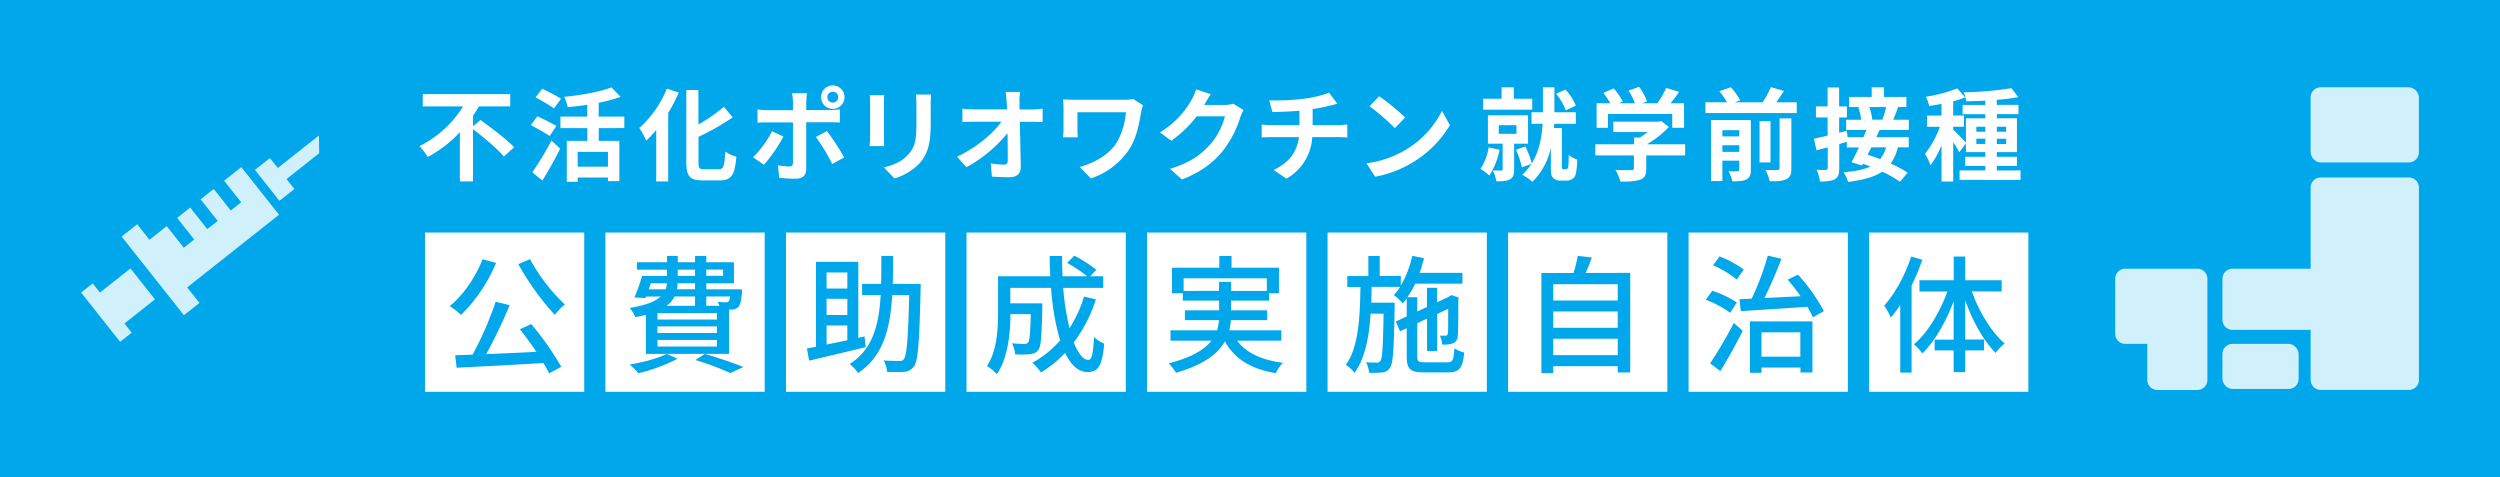 <svg xmlns="http://www.w3.org/2000/svg" viewBox="0 0 949 181.17"><defs><style>.cls-1{fill:#00a7ea;}.cls-2{fill:#d0f1fc;}.cls-3{fill:#fff;}</style></defs><g id="レイヤー_2" data-name="レイヤー 2"><g id="レイヤー_1-2" data-name="レイヤー 1"><rect class="cls-1" width="949" height="181.17"/><polygon class="cls-2" points="71.06 109.1 105.92 81.51 91.61 63.43 85.07 68.6 91.56 76.8 87.61 79.92 81.12 71.73 76.15 75.66 82.64 83.85 78.69 86.98 72.2 78.79 67.24 82.72 73.72 90.91 69.77 94.04 63.29 85.84 56.75 91.02 52.09 85.13 46.18 89.8 69.81 119.66 75.72 114.99 71.06 109.1"/><polygon class="cls-2" points="58.82 113.63 49.53 101.89 37.94 111.05 35.19 107.57 30.79 111.05 45.59 129.76 49.99 126.28 47.24 122.8 58.82 113.63"/><polygon class="cls-2" points="111.75 71.75 108.76 67.97 121.16 58.16 121.08 51.4 105.45 63.78 102.46 60 96.78 64.49 106.08 76.24 111.75 71.75"/><rect class="cls-2" x="877.12" y="33.13" width="41.09" height="28.54" rx="3.8"/><path class="cls-2" d="M834.13,102h-27.4a3.81,3.81,0,0,0-3.8,3.8v20.93a3.81,3.81,0,0,0,3.8,3.8h8.37v13.7a3.83,3.83,0,0,0,3.81,3.81h15.22a3.82,3.82,0,0,0,3.8-3.81V105.8A3.81,3.81,0,0,0,834.13,102Z"/><rect class="cls-2" x="843.64" y="130.53" width="28.92" height="17.12" rx="3.8"/><path class="cls-2" d="M914.41,67.37H880.93a3.83,3.83,0,0,0-3.81,3.81V102H847.45a3.81,3.81,0,0,0-3.81,3.8v15.6a3.82,3.82,0,0,0,3.81,3.81h29.67v19a3.83,3.83,0,0,0,3.81,3.81h33.48a3.83,3.83,0,0,0,3.81-3.81v-73A3.83,3.83,0,0,0,914.41,67.37Z"/><path class="cls-3" d="M182.39,45.54c4.1,3,10,7.35,12.76,10.38l-3.87,3.49c-2.37-2.84-7.59-7.21-11.72-10.39V68.87h-5V50.17a45.85,45.85,0,0,1-12.19,9.43,26.85,26.85,0,0,0-3.14-4.14A40.22,40.22,0,0,0,175.76,40.4H160.48V35.73h33.21V40.4H181.78a39.12,39.12,0,0,1-2.22,3.53v4Z"/><path class="cls-3" d="M208.64,51.63c-1.57-1.11-4.87-2.91-7.13-4.14L204,44.12c2.1,1,5.51,2.68,7.2,3.71Zm-6.59,13.79a112.64,112.64,0,0,0,7.28-12.07l3.33,3.07c-2,4-4.44,8.39-6.78,12.1Zm8.24-24.25c-1.5-1.15-4.75-3-7-4.22l2.56-3.29c2.15,1.07,5.48,2.76,7.13,3.83Zm17,7.47v4.83h7.82V68.75h-4.33V67.38h-11.5V69h-4.13V53.47h7.81V48.64H212.74V44.27h10.19V39.79c-2.49.38-5.06.65-7.43.88a16.6,16.6,0,0,0-1.34-3.91c6.51-.65,13.71-1.91,17.93-3.6l3.49,3.6A52,52,0,0,1,227.26,39v5.25H237v4.37Zm3.49,9h-11.5v5.63h11.5Z"/><path class="cls-3" d="M257.65,35.15a60.42,60.42,0,0,1-4,7.74v26H249.1V49.33a42.64,42.64,0,0,1-3.79,4.06,33.89,33.89,0,0,0-2.64-4.83,39.56,39.56,0,0,0,10.46-14.9Zm15.21,29.08c1.84,0,2.15-1.3,2.45-6.7a13.24,13.24,0,0,0,4.22,1.95c-.54,6.59-1.73,9-6.25,9h-6.55c-4.83,0-6.21-1.54-6.21-6.94V34.16h4.6v13.1a65,65,0,0,0,9.66-6.71l3.37,4a93,93,0,0,1-13,7.39v9.66c0,2.26.27,2.64,2.11,2.64Z"/><path class="cls-3" d="M290,62.55l-4.14-2.84a39.72,39.72,0,0,0,7.2-9.88l4.33,2A59.84,59.84,0,0,1,290,62.55Zm16.05-23.83v3.06H315a29.66,29.66,0,0,0,3.79-.27v5c-1.22-.07-2.72-.11-3.75-.11h-9V64.23c0,2.23-1.26,3.6-4,3.6a55.46,55.46,0,0,1-6.25-.34l-.46-4.75a26.2,26.2,0,0,0,4.26.46c1,0,1.37-.38,1.41-1.38,0-1.42,0-13.56,0-15.36v0h-9.73c-1.15,0-2.64,0-3.72.15v-5.1a28,28,0,0,0,3.72.31h9.73V38.72a20.27,20.27,0,0,0-.34-3.34h5.67A30.25,30.25,0,0,0,306.08,38.72Zm14.37,21.07-4.52,2.45A73.37,73.37,0,0,0,309.72,52l4.18-2.26A88.83,88.83,0,0,1,320.45,59.79Zm-4.29-27.36a4.45,4.45,0,1,1-4.45,4.45A4.42,4.42,0,0,1,316.16,32.43Zm0,6.52a2.07,2.07,0,0,0,0-4.14,2.07,2.07,0,1,0,0,4.14Z"/><path class="cls-3" d="M335.55,39.14v13c0,1,0,2.45.11,3.33h-5.55c0-.73.19-2.22.19-3.37V39.14a28.42,28.42,0,0,0-.15-3h5.51C335.59,37.07,335.55,37.91,335.55,39.14Zm17.74.57V47.3c0,8.24-1.61,11.8-4.45,14.94a22.46,22.46,0,0,1-9.31,5.52l-4-4.22c3.79-.88,6.9-2.33,9.19-4.82,2.65-2.88,3.15-5.75,3.15-11.73V39.71a27.5,27.5,0,0,0-.23-3.83h5.78C353.37,37,353.29,38.18,353.29,39.71Z"/><path class="cls-3" d="M387,38.79c0,.85,0,1.76,0,2.76h4.79a28.5,28.5,0,0,0,4-.31v5.1c-1.22,0-2.68-.11-3.71-.11h-4.95c.12,5.59.27,12,.35,17.16,0,2.45-1.38,3.87-4.29,3.87-2.34,0-4.48-.08-6.67-.23l-.42-5a32.06,32.06,0,0,0,5.1.46c.95,0,1.34-.5,1.34-1.61,0-2.57,0-6.4-.08-10.34a52.82,52.82,0,0,1-15.63,12.95l-3.53-4c7.47-3.52,13.8-8.93,16.86-13.29H369.69c-1.38,0-3,.07-4.37.15v-5.1a35.24,35.24,0,0,0,4.26.27h12.68c0-1-.08-1.91-.12-2.76-.11-1.64-.23-2.87-.38-3.87h5.44A33.49,33.49,0,0,0,387,38.79Z"/><path class="cls-3" d="M433.18,42.51c-.69,4-1.57,9.58-4.56,14.21a27.93,27.93,0,0,1-14.52,11l-4.29-4.37c5.17-1.26,11.07-4.44,14.1-9.23a27.75,27.75,0,0,0,3.49-11.5H409V49c0,.58,0,2,.15,3.14h-5.63c.11-1.18.19-2.1.19-3.14V40.94a30.94,30.94,0,0,0-.19-3.22c1.22.08,2.91.15,4.71.15h18.31a20.15,20.15,0,0,0,3.64-.27l3.68,2.34A24.63,24.63,0,0,0,433.18,42.51Z"/><path class="cls-3" d="M457.25,39.64c0,.07-.08.11-.12.19h7.7a12.3,12.3,0,0,0,3.34-.46l3.9,2.41a15.7,15.7,0,0,0-1.26,2.76,39.87,39.87,0,0,1-6.67,12.8c-3.64,4.44-8.27,8-15.48,10.8l-4.52-4.06c7.86-2.34,12.11-5.67,15.44-9.46A27.16,27.16,0,0,0,465,44.16H454.26a43.78,43.78,0,0,1-9.66,9.27l-4.29-3.18a33.73,33.73,0,0,0,12-12.34,19,19,0,0,0,1.72-4l5.59,1.84C458.7,37.07,457.71,38.79,457.25,39.64Z"/><path class="cls-3" d="M494.87,37.49a41.76,41.76,0,0,0,9.66-2.3l3.14,4.21c-1.3.31-2.3.58-2.95.73a62.8,62.8,0,0,1-6.44,1.27v6.09h9.66c.84,0,2.64-.15,3.49-.23V52.2c-1-.07-2.34-.15-3.38-.15h-9.92a19.26,19.26,0,0,1-9.81,15.78l-4.86-3.33c5.82-2.68,8.89-6.78,9.61-12.45H482.54c-1.19,0-2.61.08-3.6.15V47.26a34.49,34.49,0,0,0,3.52.23h10.81V42.05c-3.68.31-7.71.42-10.27.5l-1.19-4.45A90.24,90.24,0,0,0,494.87,37.49Z"/><path class="cls-3" d="M533.38,57a36,36,0,0,0,14-14.9l3,5.4a40.78,40.78,0,0,1-14.18,14.18,41.64,41.64,0,0,1-14.21,5.4L518.71,62A39.39,39.39,0,0,0,533.38,57Zm0-12.37-3.9,4a81.93,81.93,0,0,0-9.58-8.28l3.6-3.83A77.07,77.07,0,0,1,533.38,44.62Z"/><path class="cls-3" d="M569.25,56.84a29.21,29.21,0,0,1-3.87,9.81A22.29,22.29,0,0,0,562,64.12a21.53,21.53,0,0,0,3.1-8.16Zm12.41-15.21H563V37.49h7V33.16h4.64v4.33h7Zm-6.89,12.91v9.81c0,1.91-.35,3.06-1.65,3.75s-2.87.73-5.1.73a15.88,15.88,0,0,0-1.34-4.1c1.27,0,2.69,0,3.11,0s.61-.12.61-.54V54.54h-5.59V43.77h15.24V54.54Zm-5.83-3.76h6.71V47.53h-6.71Zm25.41,13.45A.88.88,0,0,0,595,64a1.57,1.57,0,0,0,.34-.88,39.21,39.21,0,0,0,.12-4.33,9.45,9.45,0,0,0,3.25,1.8,30.56,30.56,0,0,1-.49,5.25,3.32,3.32,0,0,1-1.31,2.07,4.08,4.08,0,0,1-2.33.65h-2.23a3.8,3.8,0,0,1-2.75-1c-.69-.69-.89-1.42-.89-3.87V56.11a25.93,25.93,0,0,1-7,12.91,20.17,20.17,0,0,0-3.87-2.68,19.18,19.18,0,0,0,3.45-4.14l-3.56,1.34a37.51,37.51,0,0,0-2.26-6.7l3.56-1.23A35.16,35.16,0,0,1,581.47,62c2.91-4.71,3.83-10.27,4.1-15h-4.21V42.62h4.33V33.16h4.36v9.46h8.13V47H590l-.12,1.61h3V63.39A.92.92,0,0,0,593,64a.75.75,0,0,0,.61.26Zm0-22.33a21.21,21.21,0,0,0-3.67-6.33L594.23,34a19.63,19.63,0,0,1,3.95,6.1Z"/><path class="cls-3" d="M639.68,59H624.92V64c0,2.38-.49,3.57-2.37,4.22s-4.18.72-7.43.72a20.61,20.61,0,0,0-1.88-4.44c2.45.11,5.29.11,6,.08s1-.16,1-.69V59H605.58V54.77h14.71V52.24h2.18a24.85,24.85,0,0,0,2.95-2.11h-13V46.19h17.21l1-.23,2.88,2.22a37.22,37.22,0,0,1-8.32,6.59h14.49ZM610.37,48.52h-4.3V39.21h5.21a30.78,30.78,0,0,0-2.64-3.94l3.87-1.73a21.34,21.34,0,0,1,3.49,5l-1.38.65h6a26.54,26.54,0,0,0-2.41-4.79l4-1.45a22.33,22.33,0,0,1,3,5.52l-1.84.72h5.79a32.35,32.35,0,0,0,3.29-5.82l4.95,1.49c-1,1.46-2.19,3-3.22,4.33h5.09v9.31h-4.48V43.24H610.37Z"/><path class="cls-3" d="M682.05,38.83v4.1H647.38v-4.1h8.16a25.76,25.76,0,0,0-2.87-4.21l4.33-1.5a21.29,21.29,0,0,1,3.56,5l-2.11.73H669.1a43.33,43.33,0,0,0,3.15-5.78l4.94,1.45c-.92,1.5-2,3-2.91,4.33ZM664.62,64.42c0,2-.38,3-1.68,3.68s-3,.73-5.33.73A15.64,15.64,0,0,0,656.15,65c1.42.08,3,.08,3.45,0s.62-.15.62-.61V61h-6.4v7.74h-4.33V45.57h15.13Zm-10.8-15v2.37h6.4V49.41Zm6.4,8.23V55.15h-6.4v2.49Zm11.87,4h-4.17V46h4.17Zm3.45-16.71H680v19c0,2.26-.42,3.37-1.95,4.1s-3.52.8-6.28.76a16.08,16.08,0,0,0-1.65-4.29c2,.08,4,.08,4.6,0s.8-.15.8-.69Z"/><path class="cls-3" d="M713.48,49.33c-.39.88-.81,1.84-1.27,2.76h12.34v3.83h-4.14a16.84,16.84,0,0,1-2.72,6.17,43.37,43.37,0,0,1,6.44,3.45L721.26,69a47,47,0,0,0-6.75-3.84c-3,2-7.16,3.15-13,3.91a12.12,12.12,0,0,0-1.68-3.68c4.4-.38,7.7-1,10.15-2.18-1-.38-1.92-.77-2.84-1.07l-.38.69-3.95-1.27c.89-1.53,1.88-3.52,2.84-5.59h-4.6V53.85c-1,.27-1.91.57-2.87.84v9.12c0,2.26-.38,3.49-1.61,4.18s-3.07.92-5.71.92a16.59,16.59,0,0,0-1.26-4.45c1.49.08,3.06.08,3.56,0s.65-.15.65-.73V55.92l-4.25,1.15-1-4.41c1.46-.3,3.26-.73,5.21-1.19V44.58h-4.44V40.4h4.44V33.2h4.37v7.2h2.95v4.18h-2.95V50.4l2.91-.76.31,2.45h6c.43-1,.81-1.88,1.15-2.76H700.8V45.46h5.74a25.62,25.62,0,0,0-1.11-4.68l.77-.15h-4.26V36.8h8.55V33.16h4.64V36.8h8.54v3.83h-3.14c-.62,1.76-1.27,3.45-1.84,4.83h5.9v3.87Zm-3.11,6.59c-.46,1-1,1.91-1.41,2.83,1.49.46,3.1,1,4.75,1.65a11.84,11.84,0,0,0,2.22-4.48Zm-.8-15.29a20.47,20.47,0,0,1,1.15,4.79l-.15,0h4A36.16,36.16,0,0,0,716,40.63Z"/><path class="cls-3" d="M767,64.69v3.6H743.86v-3.6h9.77V63H746V59.52h7.62V57.76h-7.35V54.39l-2.53,3.44a33.28,33.28,0,0,0-2.3-3.86V68.91H737V55.15a34.11,34.11,0,0,1-4.17,7.59,22.52,22.52,0,0,0-2.11-4.33,37.34,37.34,0,0,0,5.67-10.27h-4.87V43.89H737V39.44c-1.61.31-3.18.58-4.67.77a16.33,16.33,0,0,0-1.26-3.49A54.37,54.37,0,0,0,743,33.54L746,37a40.83,40.83,0,0,1-4.56,1.46v5.4h4.1v4.25h-4.1v1.11c1,.85,4,4,4.83,4.94V44.92h7.35V43.35H745V39.83h8.62V38.22c-2.49.11-4.94.19-7.24.23a11.79,11.79,0,0,0-1-3.41,131,131,0,0,0,18.16-1.57l2.6,3.41a74.83,74.83,0,0,1-8.16,1v1.92h8.24v3.52H758v1.57h7.63V57.76H758v1.76h7.63V63H758v1.72ZM750.22,50h3.41V48.1h-3.41Zm3.41,4.64v-2h-3.41v2ZM758,48.1V50h3.53V48.1Zm3.53,4.56H758v2h3.53Z"/><rect class="cls-3" x="161.32" y="88.27" width="60.46" height="60.46"/><rect class="cls-3" x="229.81" y="88.27" width="60.46" height="60.46"/><rect class="cls-3" x="298.37" y="88.27" width="60.46" height="60.46"/><rect class="cls-3" x="366.89" y="88.27" width="60.46" height="60.46"/><rect class="cls-3" x="435.42" y="88.27" width="60.46" height="60.46"/><rect class="cls-3" x="503.94" y="88.27" width="60.46" height="60.46"/><rect class="cls-3" x="572.46" y="88.27" width="60.46" height="60.46"/><rect class="cls-3" x="640.99" y="88.27" width="60.46" height="60.46"/><rect class="cls-3" x="709.51" y="88.27" width="60.46" height="60.46"/><path class="cls-1" d="M188.3,99.8A59.43,59.43,0,0,1,175,119.54a25.28,25.28,0,0,0-4.3-3.34c5.12-4.11,9.77-10.88,12.48-17.8ZM201.65,123a110.34,110.34,0,0,1,11.41,16.25l-4.59,2.47q-.87-1.74-2.18-3.92c-11.85.73-24.38,1.36-32.94,1.79l-.58-4.74c2-.05,4.21-.14,6.63-.24a126.55,126.55,0,0,0,8.75-20.07l5.32,1.3a191.93,191.93,0,0,1-8.9,18.58c5.9-.24,12.53-.53,19.06-.87-2-2.95-4.21-6-6.29-8.56Zm-.44-24.62a68.94,68.94,0,0,0,13.21,17.22,22.58,22.58,0,0,0-3.83,3.92,103,103,0,0,1-13.83-19.25Z"/><path class="cls-1" d="M257.17,136.18a66,66,0,0,1-14.85,5.51A23.24,23.24,0,0,0,239,138.4c5-.87,10.79-2.37,14.13-4.06Zm-12-16.69a36.91,36.91,0,0,1-4,.87,14.14,14.14,0,0,0-2.13-3.48c6.24-1,9.77-2.47,11.76-4.31h-5.57l-.24.58-4.16-.24a67.1,67.1,0,0,0,2.91-8.17h9.43v-2.37H241.79V99.56h11.42V97.14h4.06v2.42h6.58V97.14h4.26v2.42H278.6v8H268.11v2.28h13.54s0,.82,0,1.3c-.29,3-.63,4.55-1.35,5.37a3.76,3.76,0,0,1-2.57,1c-.24,0-.58.05-1,.05v16.78H245.18Zm1.11-9.67h6.39a7.43,7.43,0,0,0,.48-2.28h-6.1Zm25.88,9H249.58v2.47h22.59Zm0,5.08H249.58v2.52h22.59Zm0,5.13H249.58v2.51h22.59Zm-16.11-16.5a9.68,9.68,0,0,1-3,3.54h10.79v-3.54Zm7.79-5h-6.63a11.37,11.37,0,0,1-.24,2.28h6.87Zm-6.58-2.8h6.58v-2.37h-6.58Zm10.3,29.6c5.23,1.55,11.13,3.53,14.61,5l-4.93,2.28A109.82,109.82,0,0,0,264,136.66Zm.54-32v2.37h6.38v-2.37Zm0,10.2v3.54h5a11.1,11.1,0,0,0-.63-1.5c1.35.14,2.56.19,3.09.19a1.2,1.2,0,0,0,1-.34,3.69,3.69,0,0,0,.58-1.89Z"/><path class="cls-1" d="M328.62,131.78c-7.6,1.84-15.68,3.77-21.48,5.12l-.82-4.64c1.06-.19,2.22-.39,3.43-.63V99.37h16.06v28.88l2.37-.54Zm-14.85-28.35v6.1h7.88v-6.1Zm7.88,10h-7.88v6.15h7.88Zm-7.88,17.37c2.46-.53,5.12-1.06,7.88-1.64v-5.62h-7.88Zm35.74-23s-.05,1.54-.05,2.12c-.48,20-.92,27-2.46,29.07a4.73,4.73,0,0,1-3.68,2.13,46.33,46.33,0,0,1-6.58,0,11,11,0,0,0-1.3-4.3c2.51.19,4.88.19,5.9.19a1.79,1.79,0,0,0,1.79-.73c1.06-1.4,1.59-7.69,2-24.28h-6.43c-.78,12.63-3.34,23.22-13,29.61a14.84,14.84,0,0,0-3.14-3.44c8.75-5.56,11.08-14.85,11.75-26.17h-7.06v-4.25h7.21c.1-3.39.1-7,.1-10.6H339c0,3.63,0,7.21-.1,10.6Z"/><path class="cls-1" d="M416,113.64A54.79,54.79,0,0,1,407.6,130c1.65,4.11,3.54,6.62,5.57,6.62,1.25,0,1.83-2.46,2.12-8.7a11.83,11.83,0,0,0,3.87,2.51c-.72,8.52-2.37,10.79-6.33,10.79-3.53,0-6.34-2.71-8.52-7.26a44.26,44.26,0,0,1-9.14,7.41,22.57,22.57,0,0,0-3.29-3.68,38.12,38.12,0,0,0,10.55-8.47A90.83,90.83,0,0,1,399,109.28H383.52v5.86h12.14v1.74c-.25,10.5-.49,14.66-1.5,16a4.29,4.29,0,0,1-3.1,1.55,34.64,34.64,0,0,1-5.71.09,10.63,10.63,0,0,0-1.21-4.2c2,.19,3.87.24,4.65.24a1.74,1.74,0,0,0,1.5-.58c.53-.68.82-3.44,1-10.74h-7.73c0,6.87-.88,16.54-5.13,22.78a19.45,19.45,0,0,0-3.77-3.09c3.86-5.81,4.2-14.13,4.2-20.37V104.88H398.7c-.14-2.51-.24-5.12-.24-7.69h4.74c-.05,2.61,0,5.18.15,7.69h9.33a52.7,52.7,0,0,0-7.59-5.08l2.71-2.75a51.1,51.1,0,0,1,8.37,5.37l-2.33,2.46h4.94v4.4H403.59A94.06,94.06,0,0,0,406,124.57a49,49,0,0,0,5.51-12Z"/><path class="cls-1" d="M469.61,129.31c3.39,4.6,9.24,7.35,17.37,8.42a16.09,16.09,0,0,0-2.71,3.92c-9.43-1.6-15.58-5.37-19.3-12.05-2.61,4.64-7.93,8.85-18.57,11.9a18,18,0,0,0-2.76-3.58c8.9-2.27,13.69-5.32,16.25-8.61H444.32v-3.92H462a18.08,18.08,0,0,0,.73-3.87H449.78V117.8h13v-3.68H449v-2.8H444.9v-9.68h17.94V97.19h4.65v4.45h18v9.68h-3.73v2.8H467.29v3.68H481v3.72H467.24a24.91,24.91,0,0,1-.58,3.87H486.4v3.92Zm-6.86-18.91V107h4.54v3.44h13.59v-4.79H449.3v4.79Z"/><path class="cls-1" d="M549.42,137.53c2,0,2.42-.87,2.66-5.32a11.55,11.55,0,0,0,3.73,1.6c-.53,5.85-1.79,7.55-6.1,7.55h-9.14c-5.22,0-6.58-1.26-6.58-6.1V124.57l-2.51,1.21-1.65-3.72,4.16-1.94v-6.87a17.8,17.8,0,0,1-1.5,1.89,29.53,29.53,0,0,0-3.38-3.15,19.7,19.7,0,0,0,2.37-3.09H520.69c-.05,2-.09,4-.14,6h8.85s0,1.3,0,1.88c-.29,15.67-.53,21.19-1.79,22.83a3.51,3.51,0,0,1-2.9,1.75,32.15,32.15,0,0,1-5,.14,10.75,10.75,0,0,0-1.16-4c1.79.15,3.33.15,4.06.15A1.4,1.4,0,0,0,524,137c.73-1,1-5.46,1.21-17.94H520.3c-.62,8.95-2.12,17-6.14,22.49a12.33,12.33,0,0,0-3.29-3.05c4.84-6.62,5.37-18,5.56-29.55h-5v-4.16h8V97.19h4.31v7.55h8v3.67a38.12,38.12,0,0,0,4.35-11.31l4.45.92c-.48,1.88-1,3.77-1.64,5.56h16.25v4.11H537.23a34.09,34.09,0,0,1-3,5.13H538v5.41l3.67-1.69v-7.3h3.83v5.51l4.3-2,.39-.29L551,112l2.76,1-.19.63c0,6.87,0,12.43-.2,13.79a2.94,2.94,0,0,1-2.13,3,11,11,0,0,1-3.77.38,10.85,10.85,0,0,0-.87-3.38c.77,0,1.74,0,2.13,0s.72-.15.87-.83.14-4.11.14-9.38l-4.2,2v14h-3.83V120.94L538,122.68v12.63c0,1.88.38,2.22,3,2.22Z"/><path class="cls-1" d="M618.83,103.58V141.4h-4.74V139H589.62v2.62h-4.5v-38h12.19a52.64,52.64,0,0,0,1.6-6.48l5.36.62c-.77,2-1.54,4.12-2.37,5.86Zm-29.21,4.3v6.19h24.47v-6.19Zm0,10.35v6.2h24.47v-6.2Zm24.47,16.59v-6.24H589.62v6.24Z"/><path class="cls-1" d="M656.76,118.72a39.22,39.22,0,0,0-9.24-4.94l2.46-3.43a39.61,39.61,0,0,1,9.34,4.5Zm-7.6,19.2a160.39,160.39,0,0,0,9-15.33l3.39,3c-2.52,5-5.66,10.73-8.52,15.28Zm10.11-31.83a38.15,38.15,0,0,0-9-5.37l2.47-3.38a37.43,37.43,0,0,1,9.19,5Zm23.27-1.84a70.52,70.52,0,0,1,9.82,13.84l-4.16,2.37c-.53-1.16-1.26-2.52-2.08-4-9.19.63-18.67,1.21-25.3,1.65l-.53-4.55c1.4,0,3-.1,4.64-.19a100.85,100.85,0,0,0,6.14-16.35l5.18,1.21c-1.89,4.88-4.26,10.49-6.48,14.89,4.3-.19,9-.43,13.74-.67-1.55-2.18-3.25-4.4-4.89-6.29ZM664.3,122H688V141.4h-4.55v-1.88H668.66v2H664.3Zm4.36,4.16v9.24h14.75v-9.24Z"/><path class="cls-1" d="M729.7,98.6a80.37,80.37,0,0,1-4.06,9.77v33.08h-4.31V115.81c-1.21,1.75-2.37,3.29-3.58,4.75a27.67,27.67,0,0,0-2.52-4.55c4.16-4.55,7.94-11.61,10.26-18.62Zm18.81,12c2.76,7.79,7.5,15.57,12.48,19.78a17.44,17.44,0,0,0-3.43,3.58c-4.55-4.5-8.71-12-11.56-19.93v14.85h7.16V133H746v8.27h-4.4V133h-7.21v-4.07h7.21V114.36c-3,7.94-7.16,15.24-11.9,19.79a16.89,16.89,0,0,0-3.19-3.44c5.12-4.25,9.86-12.14,12.72-20.07h-10.6v-4.26h13v-9H746v9h13.83v4.26Z"/></g></g></svg>